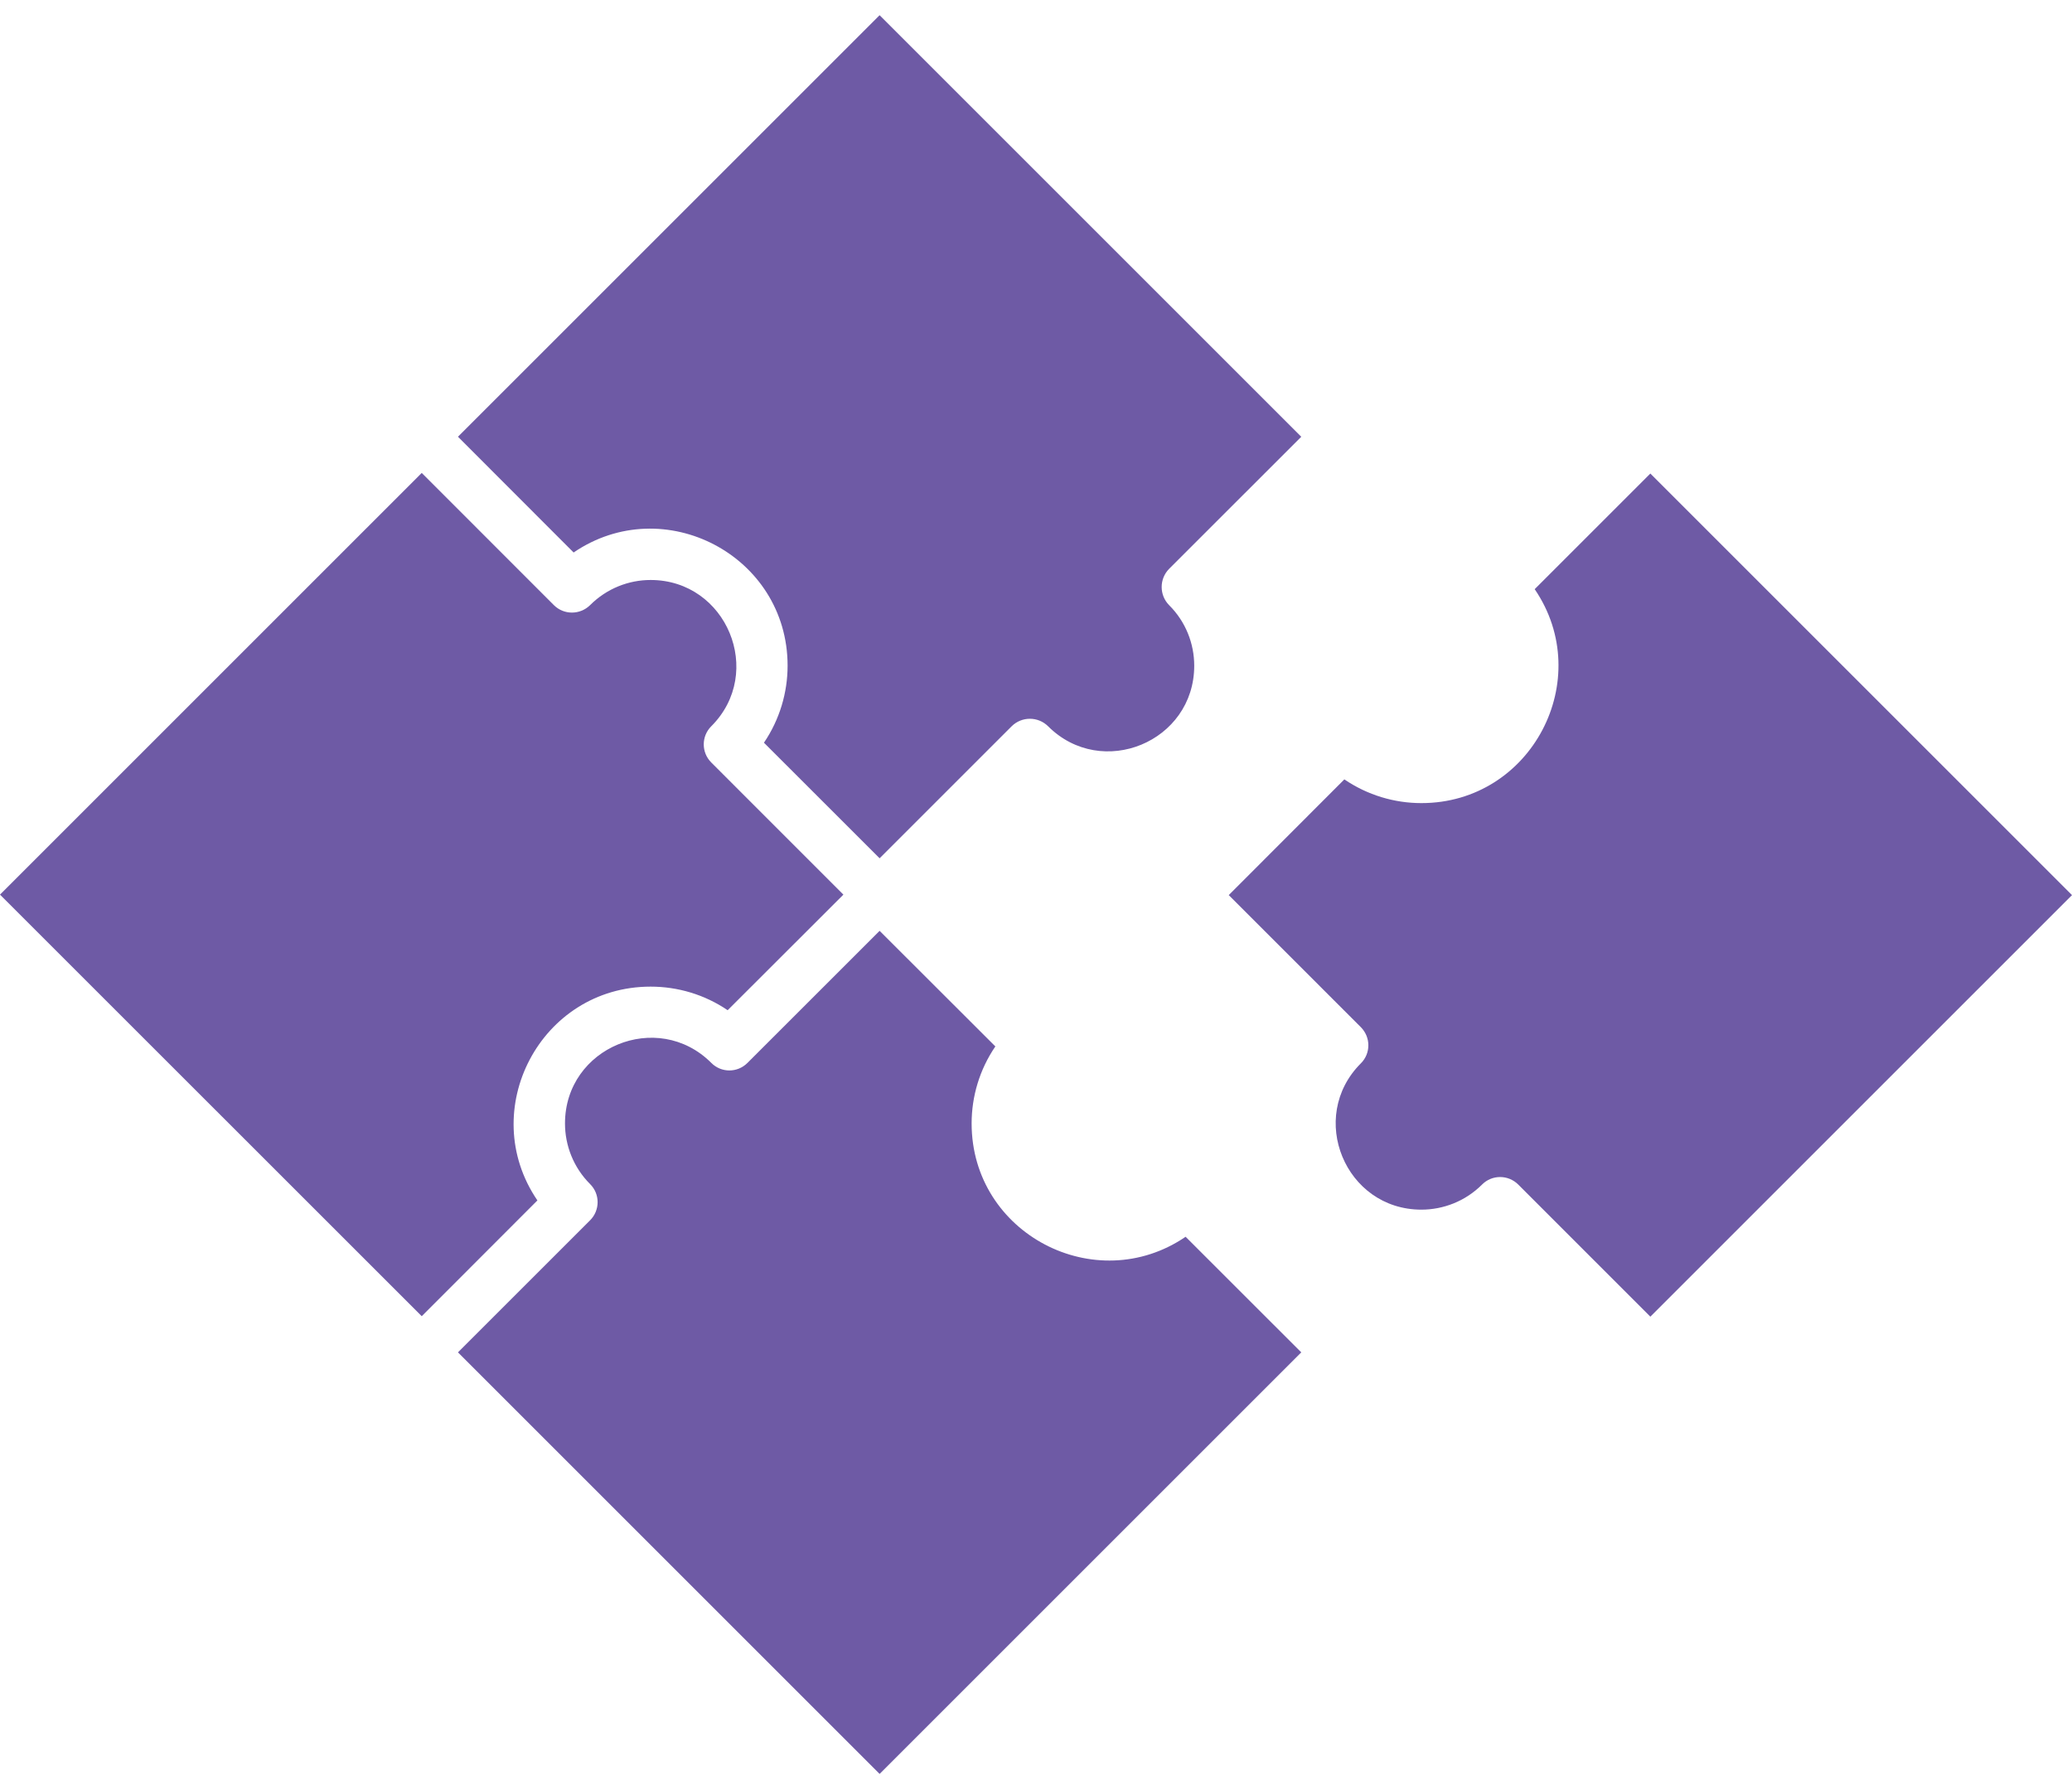 <svg width="44" height="38" viewBox="0 0 44 38" fill="none" xmlns="http://www.w3.org/2000/svg">
<path d="M11.412 25.497L8.956 27.956L0 19.002L8.956 10.045L11.762 12.853C11.973 13.064 12.317 13.064 12.531 12.853C12.886 12.498 13.351 12.319 13.816 12.319C15.431 12.319 16.246 14.283 15.105 15.425C14.891 15.638 14.891 15.983 15.105 16.196L17.91 19.002L15.452 21.457C14.961 21.123 14.39 20.956 13.816 20.956C11.476 20.956 10.108 23.584 11.412 25.497ZM20.633 23.862C20.633 23.291 20.8 22.72 21.137 22.226L18.679 19.771L15.873 22.576C15.66 22.79 15.316 22.79 15.105 22.576C13.963 21.434 11.998 22.244 11.998 23.862C11.998 24.327 12.176 24.795 12.531 25.15C12.744 25.361 12.744 25.706 12.531 25.919L9.725 28.724L18.679 37.678L27.633 28.724L25.177 26.269C23.264 27.573 20.633 26.204 20.633 23.862V23.862ZM35.046 10.058L32.59 12.514C33.894 14.427 32.526 17.058 30.184 17.058C29.613 17.058 29.042 16.89 28.548 16.554L26.093 19.012L28.898 21.817C29.111 22.031 29.111 22.375 28.898 22.586C27.756 23.728 28.566 25.693 30.184 25.693C30.649 25.693 31.117 25.515 31.472 25.16C31.683 24.947 32.027 24.947 32.241 25.16L35.046 27.966L44 19.012L35.046 10.058L35.046 10.058ZM16.725 14.139C16.725 14.71 16.557 15.283 16.223 15.775L18.679 18.23L21.484 15.425C21.698 15.214 22.042 15.214 22.256 15.425C23.398 16.567 25.36 15.757 25.36 14.139C25.36 13.674 25.182 13.208 24.827 12.854C24.616 12.64 24.616 12.296 24.827 12.082L27.633 9.277L18.679 0.323L9.725 9.276L12.181 11.735C14.097 10.428 16.725 11.799 16.725 14.139L16.725 14.139Z" fill="#6E5AA5"/>
</svg>
